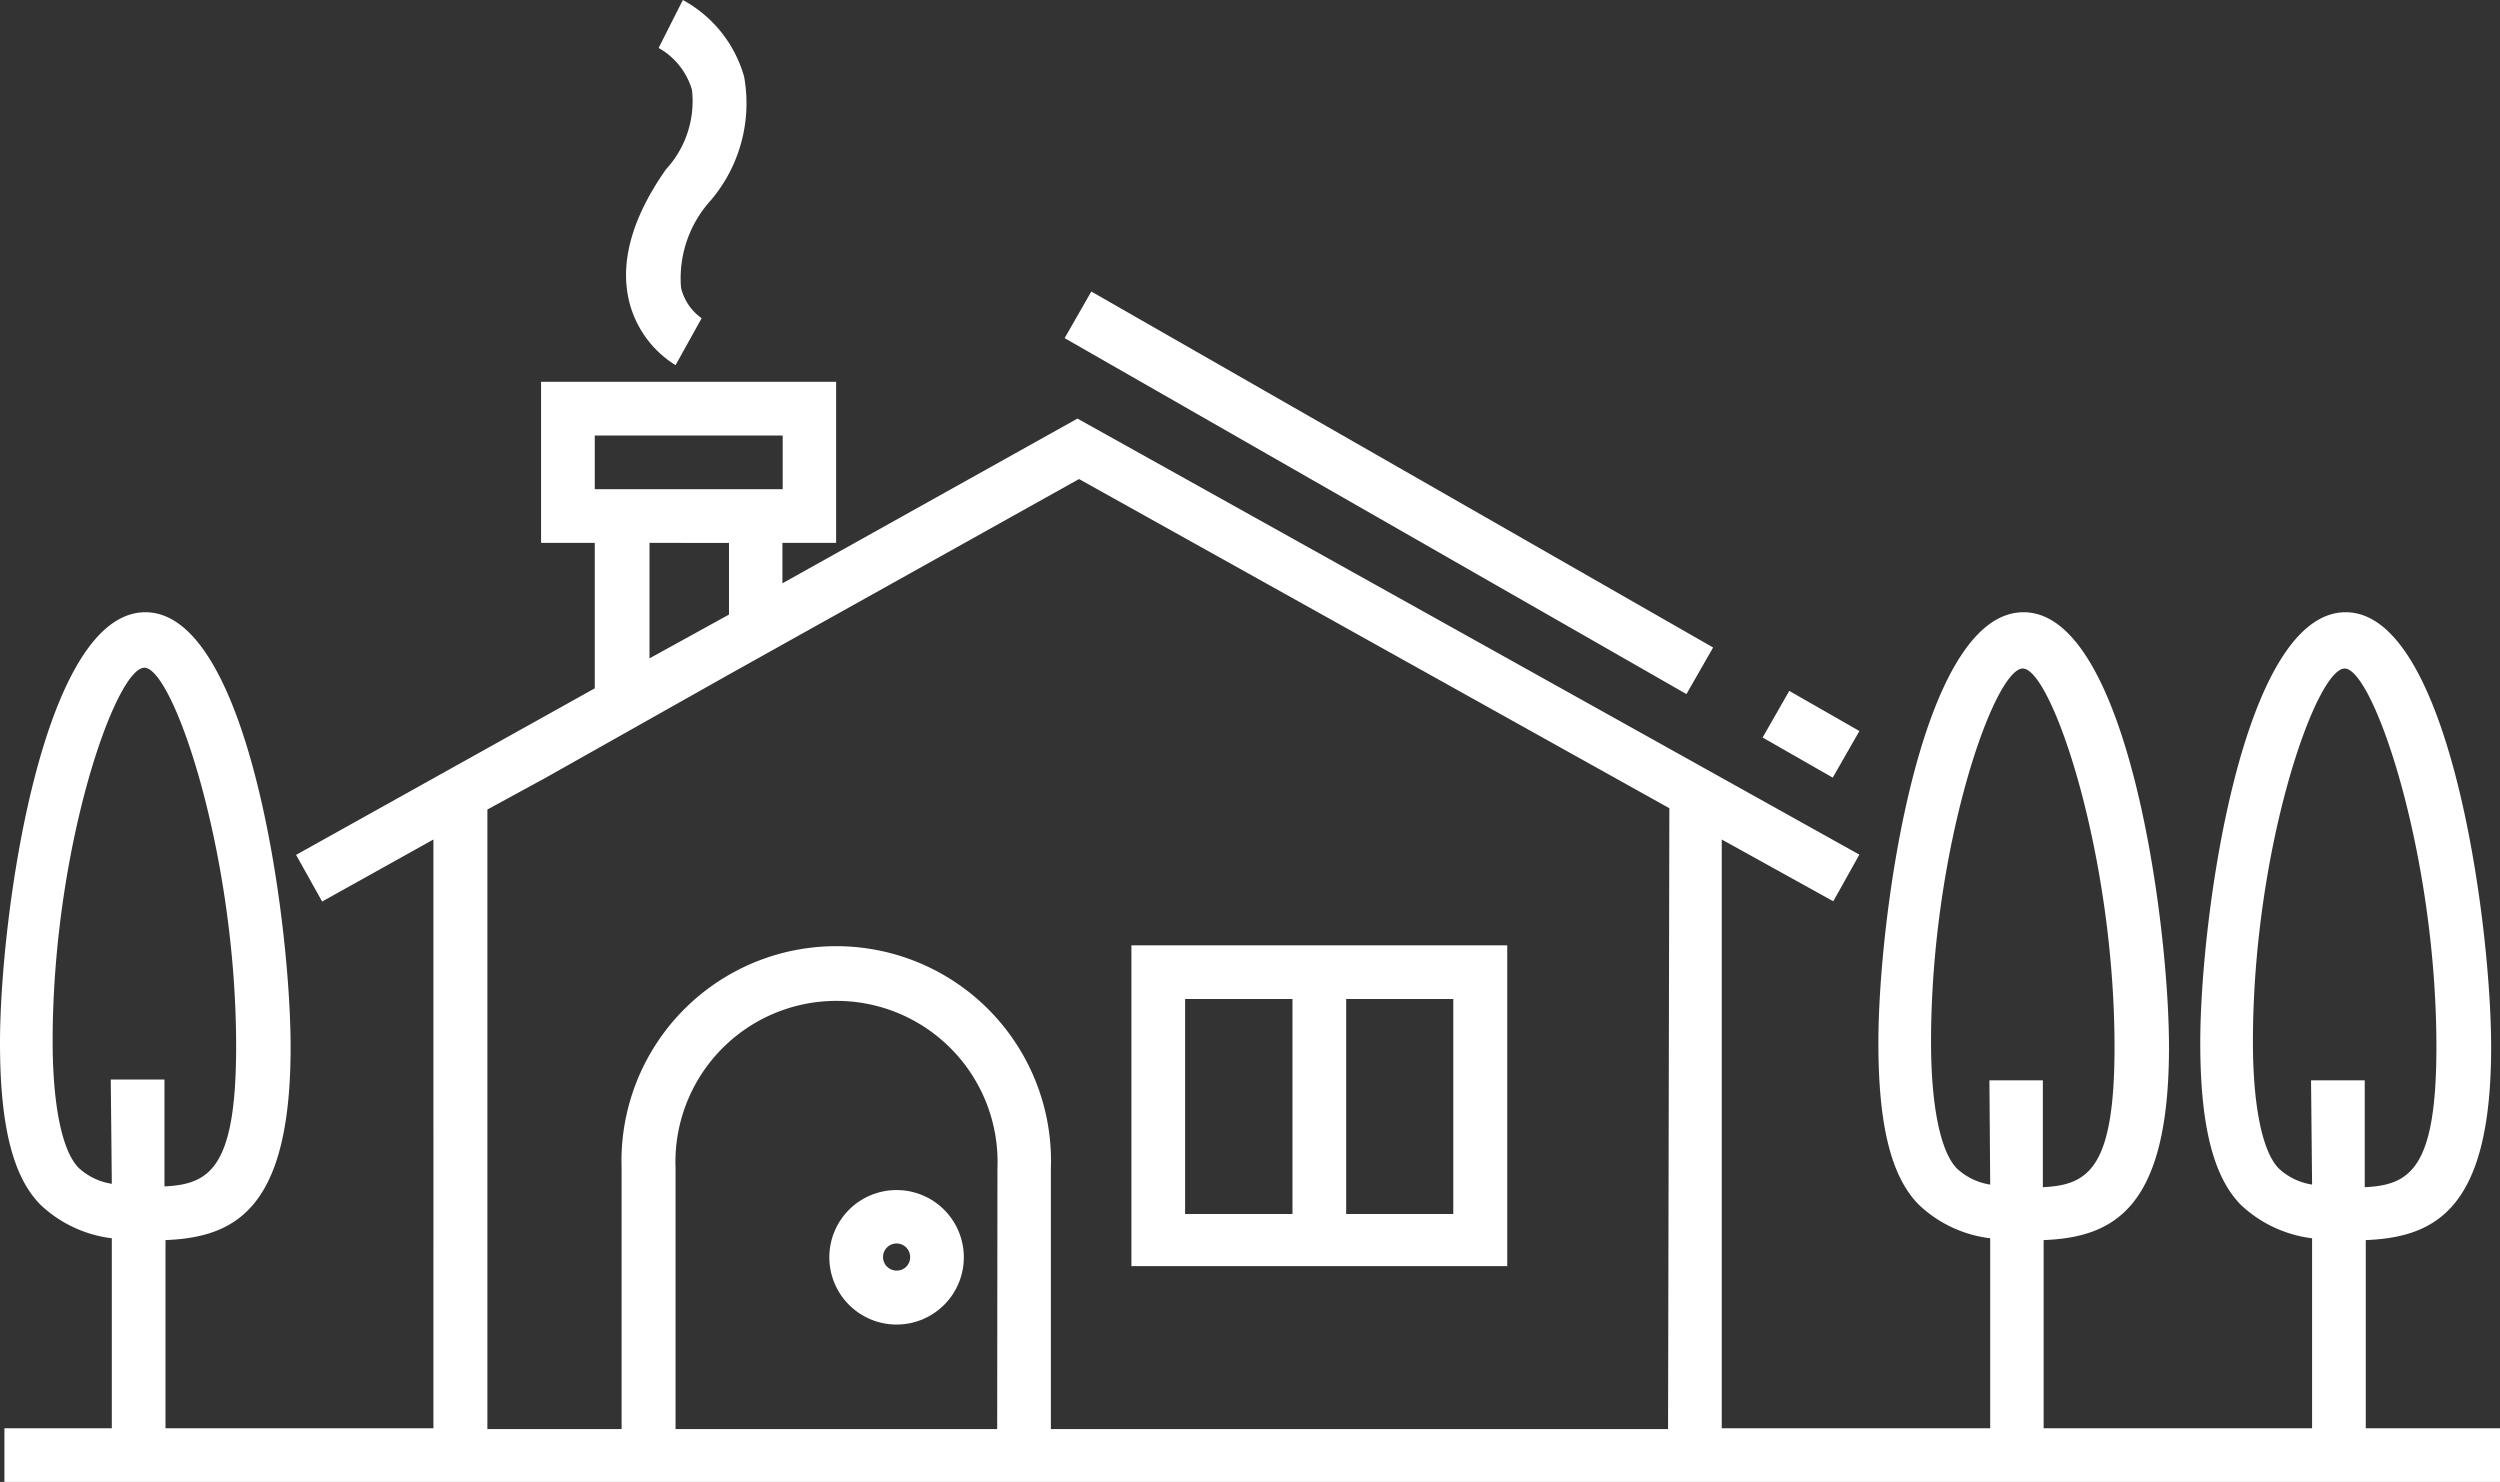 <svg id="Calque_1" data-name="Calque 1" xmlns="http://www.w3.org/2000/svg" viewBox="0 0 95.92 56.86"><rect x="0" y="0" width="95.92" height="56.86" fill="#333333" stroke="none"/><defs><style>.cls-1{fill:#fff;}</style></defs><title>noun_House_706819</title><path class="cls-1" d="M226.85,79.22V72c2.68-.11,4.81-1.19,4.81-7.4,0-4.85-1.61-16.69-5.58-16.69s-5.58,11.68-5.58,16.52c0,3.14.49,5.15,1.57,6.23a4.83,4.83,0,0,0,2.72,1.27v7.29h-10.3V72c2.68-.11,4.81-1.19,4.81-7.4,0-4.85-1.6-16.69-5.58-16.69s-5.57,11.68-5.57,16.52c0,3.14.48,5.15,1.57,6.23a4.8,4.8,0,0,0,2.72,1.27v7.29h-10.3V56.63L206.42,59l1-1.79-30-16.73-11.32,6.32V45.25h2.06V39.07H156.84v6.18h2.06v5.58l-11.46,6.39,1,1.79,4.27-2.38V79.22H142.43V72c2.68-.11,4.8-1.19,4.8-7.4,0-4.85-1.6-16.69-5.57-16.69s-5.58,11.68-5.58,16.52c0,3.14.48,5.15,1.57,6.23a4.83,4.83,0,0,0,2.72,1.27v7.29h-4.12v2.06H232V79.22Zm-86.48-9.38a2.41,2.41,0,0,1-1.27-.61c-.64-.64-1-2.42-1-4.86,0-7.44,2.42-14.33,3.52-14.33s3.52,7.09,3.52,14.53c0,4.64-1,5.29-2.75,5.37v-4.1h-2.06ZM158.9,41.13h7.21v2.06H158.9Zm5.15,4.12V48L161,49.68V45.25Zm10.29,34H162v-10a6.18,6.18,0,1,1,12.35,0Zm25.74,0H176.4v-10a8.24,8.24,0,1,0-16.47,0v10h-5.15V55.48L157,54.27l7.1-4h0l13.38-7.47,22.65,12.63Zm12.36-9.38a2.41,2.41,0,0,1-1.27-.61c-.64-.64-1-2.42-1-4.86,0-7.44,2.42-14.33,3.52-14.33s3.52,7.09,3.52,14.53c0,4.64-1,5.29-2.75,5.37v-4.1h-2.05Zm12.35,0a2.41,2.41,0,0,1-1.27-.61c-.64-.64-1-2.42-1-4.86,0-7.44,2.42-14.33,3.52-14.33s3.52,7.09,3.52,14.52c0,4.65-1,5.3-2.75,5.38v-4.1h-2.06Z" transform="translate(-136.08 -24.42)"/><path class="cls-1" d="M193.9,60.69H179.49V73h14.42V60.69ZM185.67,71h-4.12V62.75h4.12Zm6.18,0h-4.12V62.75h4.11V71Z" transform="translate(-136.08 -24.42)"/><path class="cls-1" d="M170.48,70.08a2.58,2.58,0,1,0,2.58,2.58A2.58,2.58,0,0,0,170.48,70.08Zm0,3.09a.52.52,0,1,1,.52-.51A.51.51,0,0,1,170.48,73.17Z" transform="translate(-136.08 -24.42)"/><rect class="cls-1" x="204.54" y="51.05" width="2.06" height="3.1" transform="translate(-78.27 180.47) rotate(-60.22)"/><rect class="cls-1" x="188.33" y="29.58" width="2.06" height="27.49" transform="translate(-78.39 161.72) rotate(-60.21)"/><path class="cls-1" d="M160.2,35.9a4,4,0,0,0,1.8,2.53l1-1.8a2,2,0,0,1-.79-1.17,4.44,4.44,0,0,1,1.13-3.34,5.75,5.75,0,0,0,1.29-4.76,4.85,4.85,0,0,0-2.35-2.94l-.93,1.84a2.72,2.72,0,0,1,1.28,1.61,3.86,3.86,0,0,1-1,3.05C160.36,32.73,159.87,34.41,160.2,35.9Z" transform="translate(-136.08 -24.42)"/></svg>